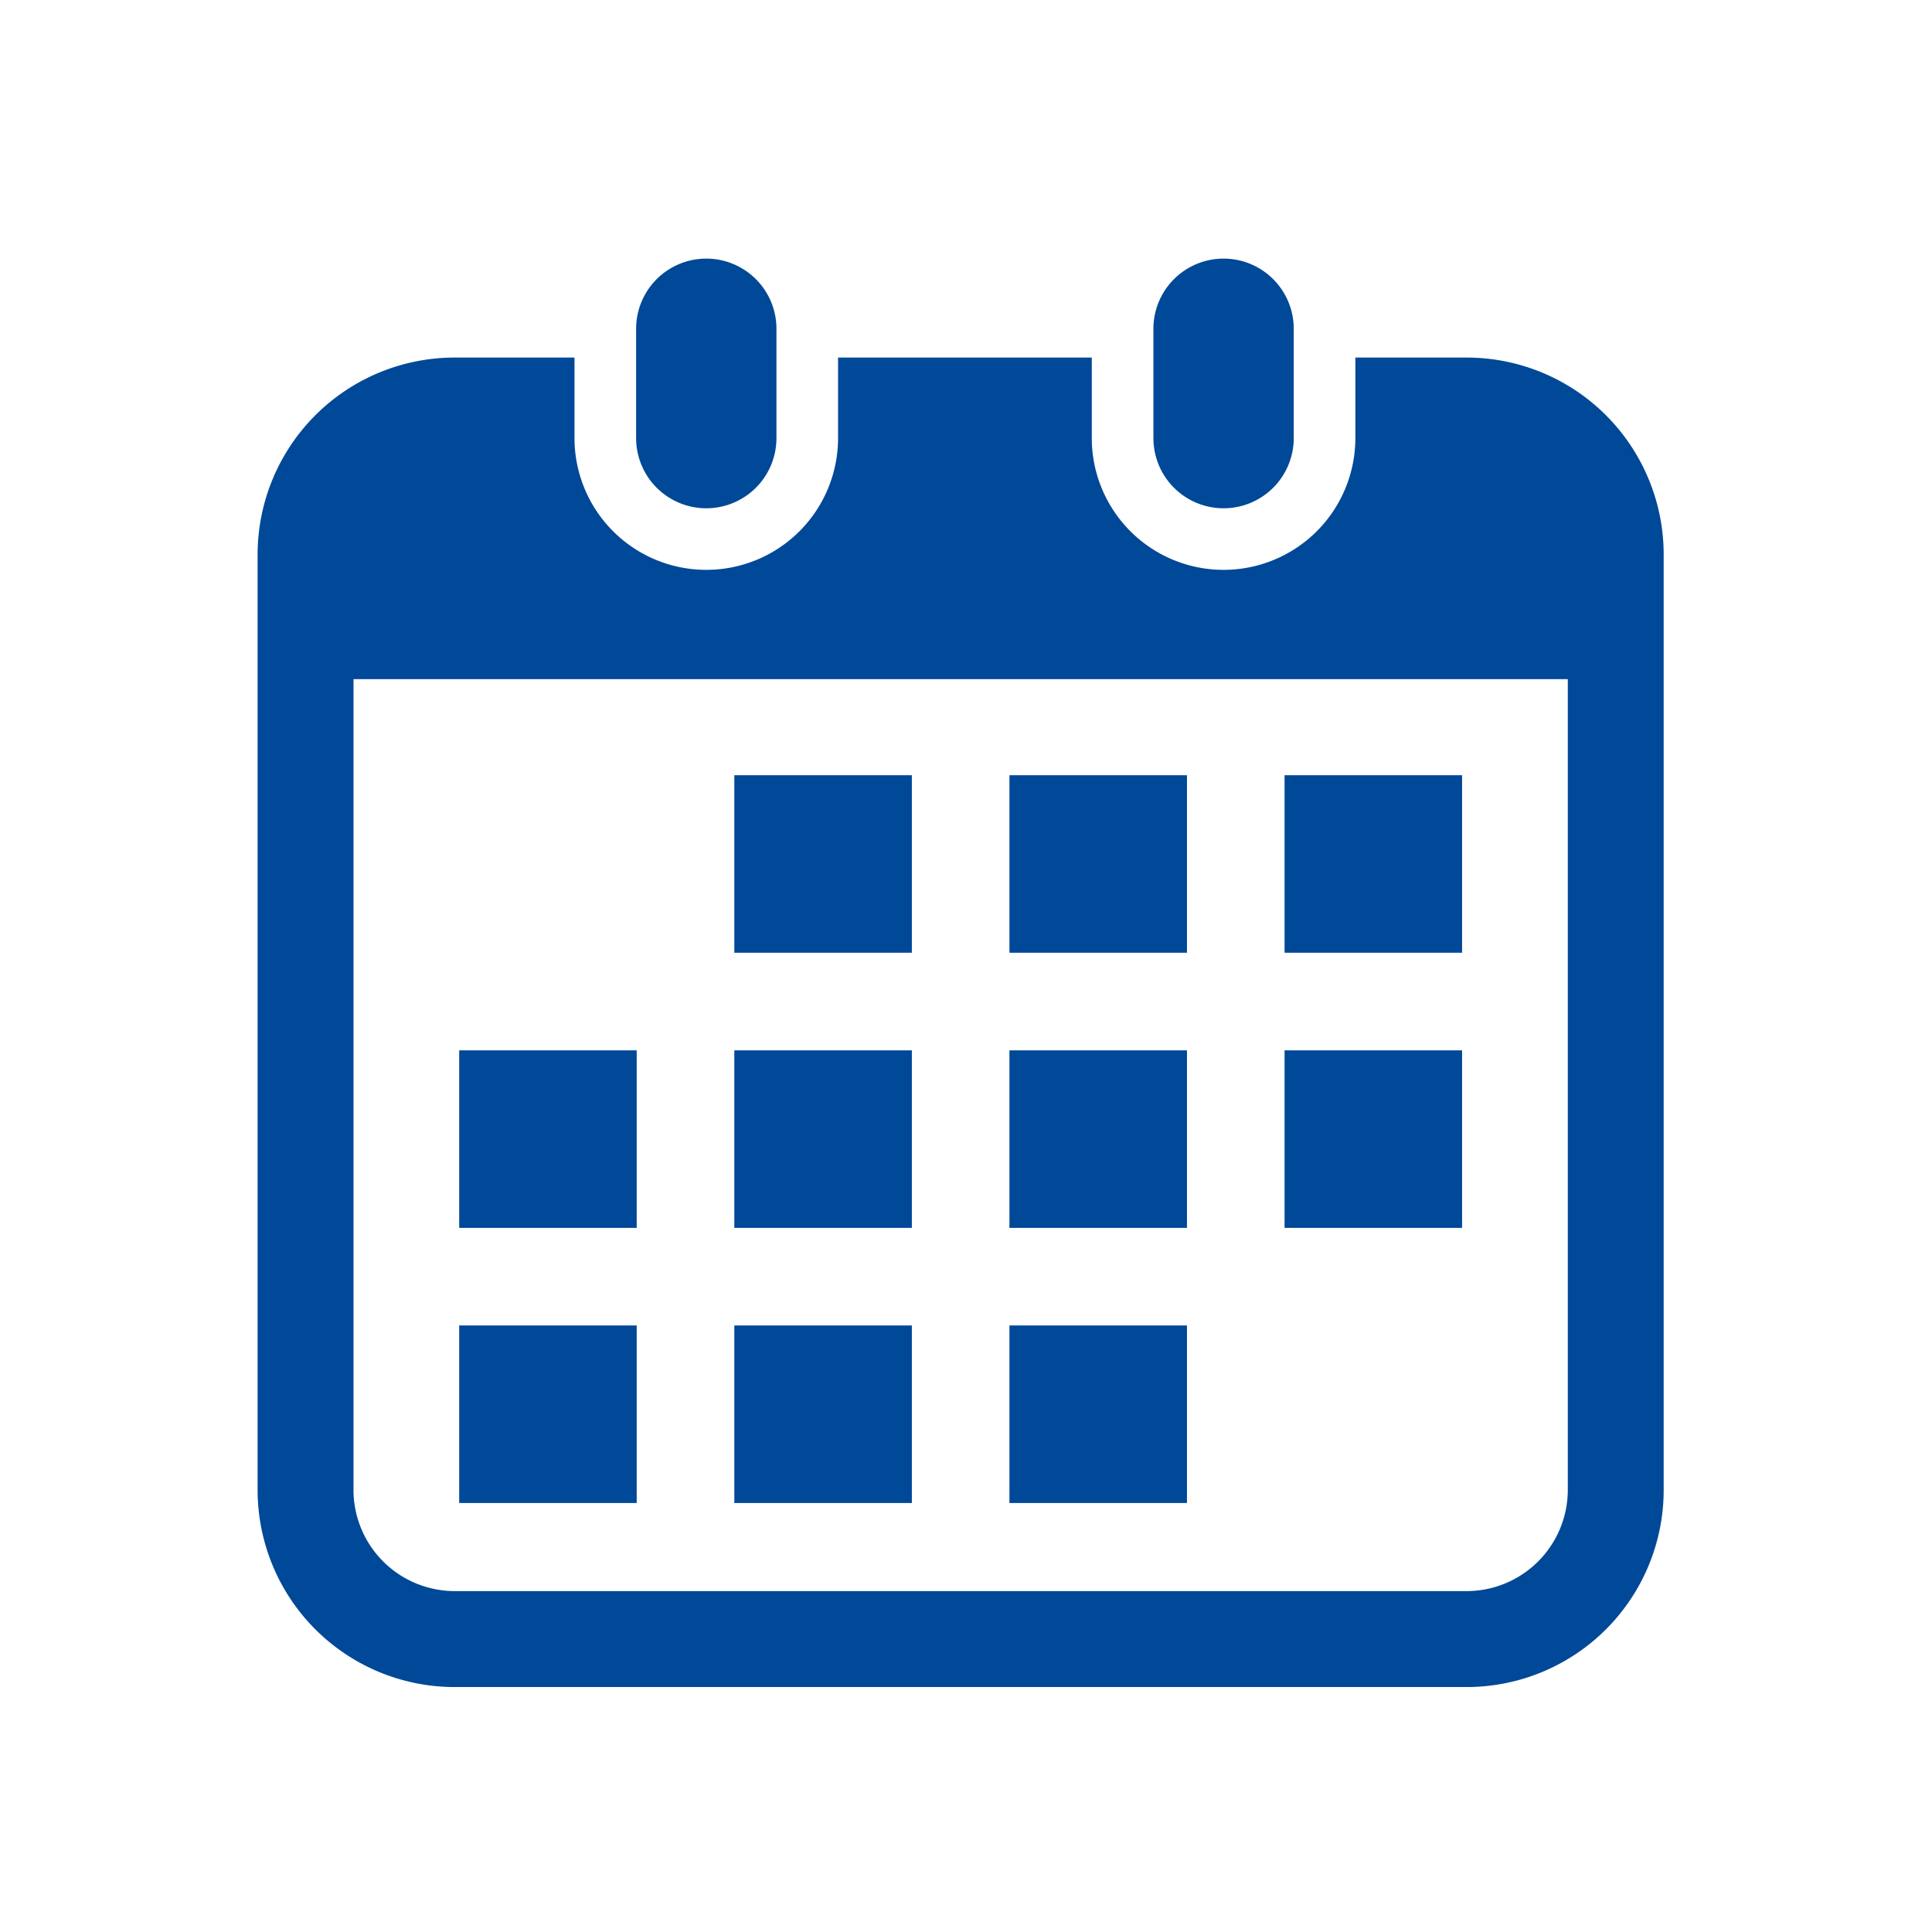 <svg xmlns="http://www.w3.org/2000/svg" width="120" height="120" viewBox="0 0 120 120">
  <g id="グループ_20241" data-name="グループ 20241" transform="translate(-49 -7135)">
    <rect id="長方形_23670" data-name="長方形 23670" width="120" height="120" transform="translate(49 7135)" fill="none"/>
    <g id="カレンダーのフリーアイコン6_2_" data-name="カレンダーのフリーアイコン6 (2)" transform="translate(60.826 7151)">
      <path id="パス_19288" data-name="パス 19288" d="M144.116,15.57a4.357,4.357,0,0,0,4.357-4.358V4.355a4.358,4.358,0,0,0-8.715,0v6.856A4.358,4.358,0,0,0,144.116,15.57Z" transform="translate(-112.073)" fill="#004898"/>
      <path id="パス_19289" data-name="パス 19289" d="M329.408,15.57a4.357,4.357,0,0,0,4.357-4.358V4.355a4.358,4.358,0,0,0-8.715,0v6.856A4.358,4.358,0,0,0,329.408,15.57Z" transform="translate(-265.235)" fill="#004898"/>
      <path id="パス_19290" data-name="パス 19290" d="M79.27,35.807H72.358v5a8.185,8.185,0,1,1-16.371,0v-5H40.228v5a8.185,8.185,0,1,1-16.371,0v-5H16.413A12.238,12.238,0,0,0,4.175,48.045v58.1a12.238,12.238,0,0,0,12.238,12.238H79.27a12.238,12.238,0,0,0,12.238-12.238v-58.1A12.238,12.238,0,0,0,79.27,35.807Zm6.283,70.334a6.291,6.291,0,0,1-6.283,6.283H16.413a6.291,6.291,0,0,1-6.283-6.283V55.779H85.553Z" transform="translate(0 -29.598)" fill="#004898"/>
      <rect id="長方形_23658" data-name="長方形 23658" width="11.027" height="11.027" transform="translate(33.784 66.327)" fill="#004898"/>
      <rect id="長方形_23659" data-name="長方形 23659" width="11.027" height="11.027" transform="translate(33.784 49.239)" fill="#004898"/>
      <rect id="長方形_23660" data-name="長方形 23660" width="11.025" height="11.027" transform="translate(16.696 66.327)" fill="#004898"/>
      <rect id="長方形_23661" data-name="長方形 23661" width="11.025" height="11.027" transform="translate(16.696 49.239)" fill="#004898"/>
      <rect id="長方形_23662" data-name="長方形 23662" width="11.025" height="11.025" transform="translate(67.961 32.151)" fill="#004898"/>
      <rect id="長方形_23663" data-name="長方形 23663" width="11.027" height="11.025" transform="translate(50.872 32.151)" fill="#004898"/>
      <rect id="長方形_23664" data-name="長方形 23664" width="11.027" height="11.027" transform="translate(50.872 49.239)" fill="#004898"/>
      <rect id="長方形_23665" data-name="長方形 23665" width="11.025" height="11.027" transform="translate(67.961 49.239)" fill="#004898"/>
      <rect id="長方形_23666" data-name="長方形 23666" width="11.027" height="11.027" transform="translate(50.872 66.327)" fill="#004898"/>
      <rect id="長方形_23667" data-name="長方形 23667" width="11.027" height="11.025" transform="translate(33.784 32.151)" fill="#004898"/>
    </g>
  </g>
</svg>

